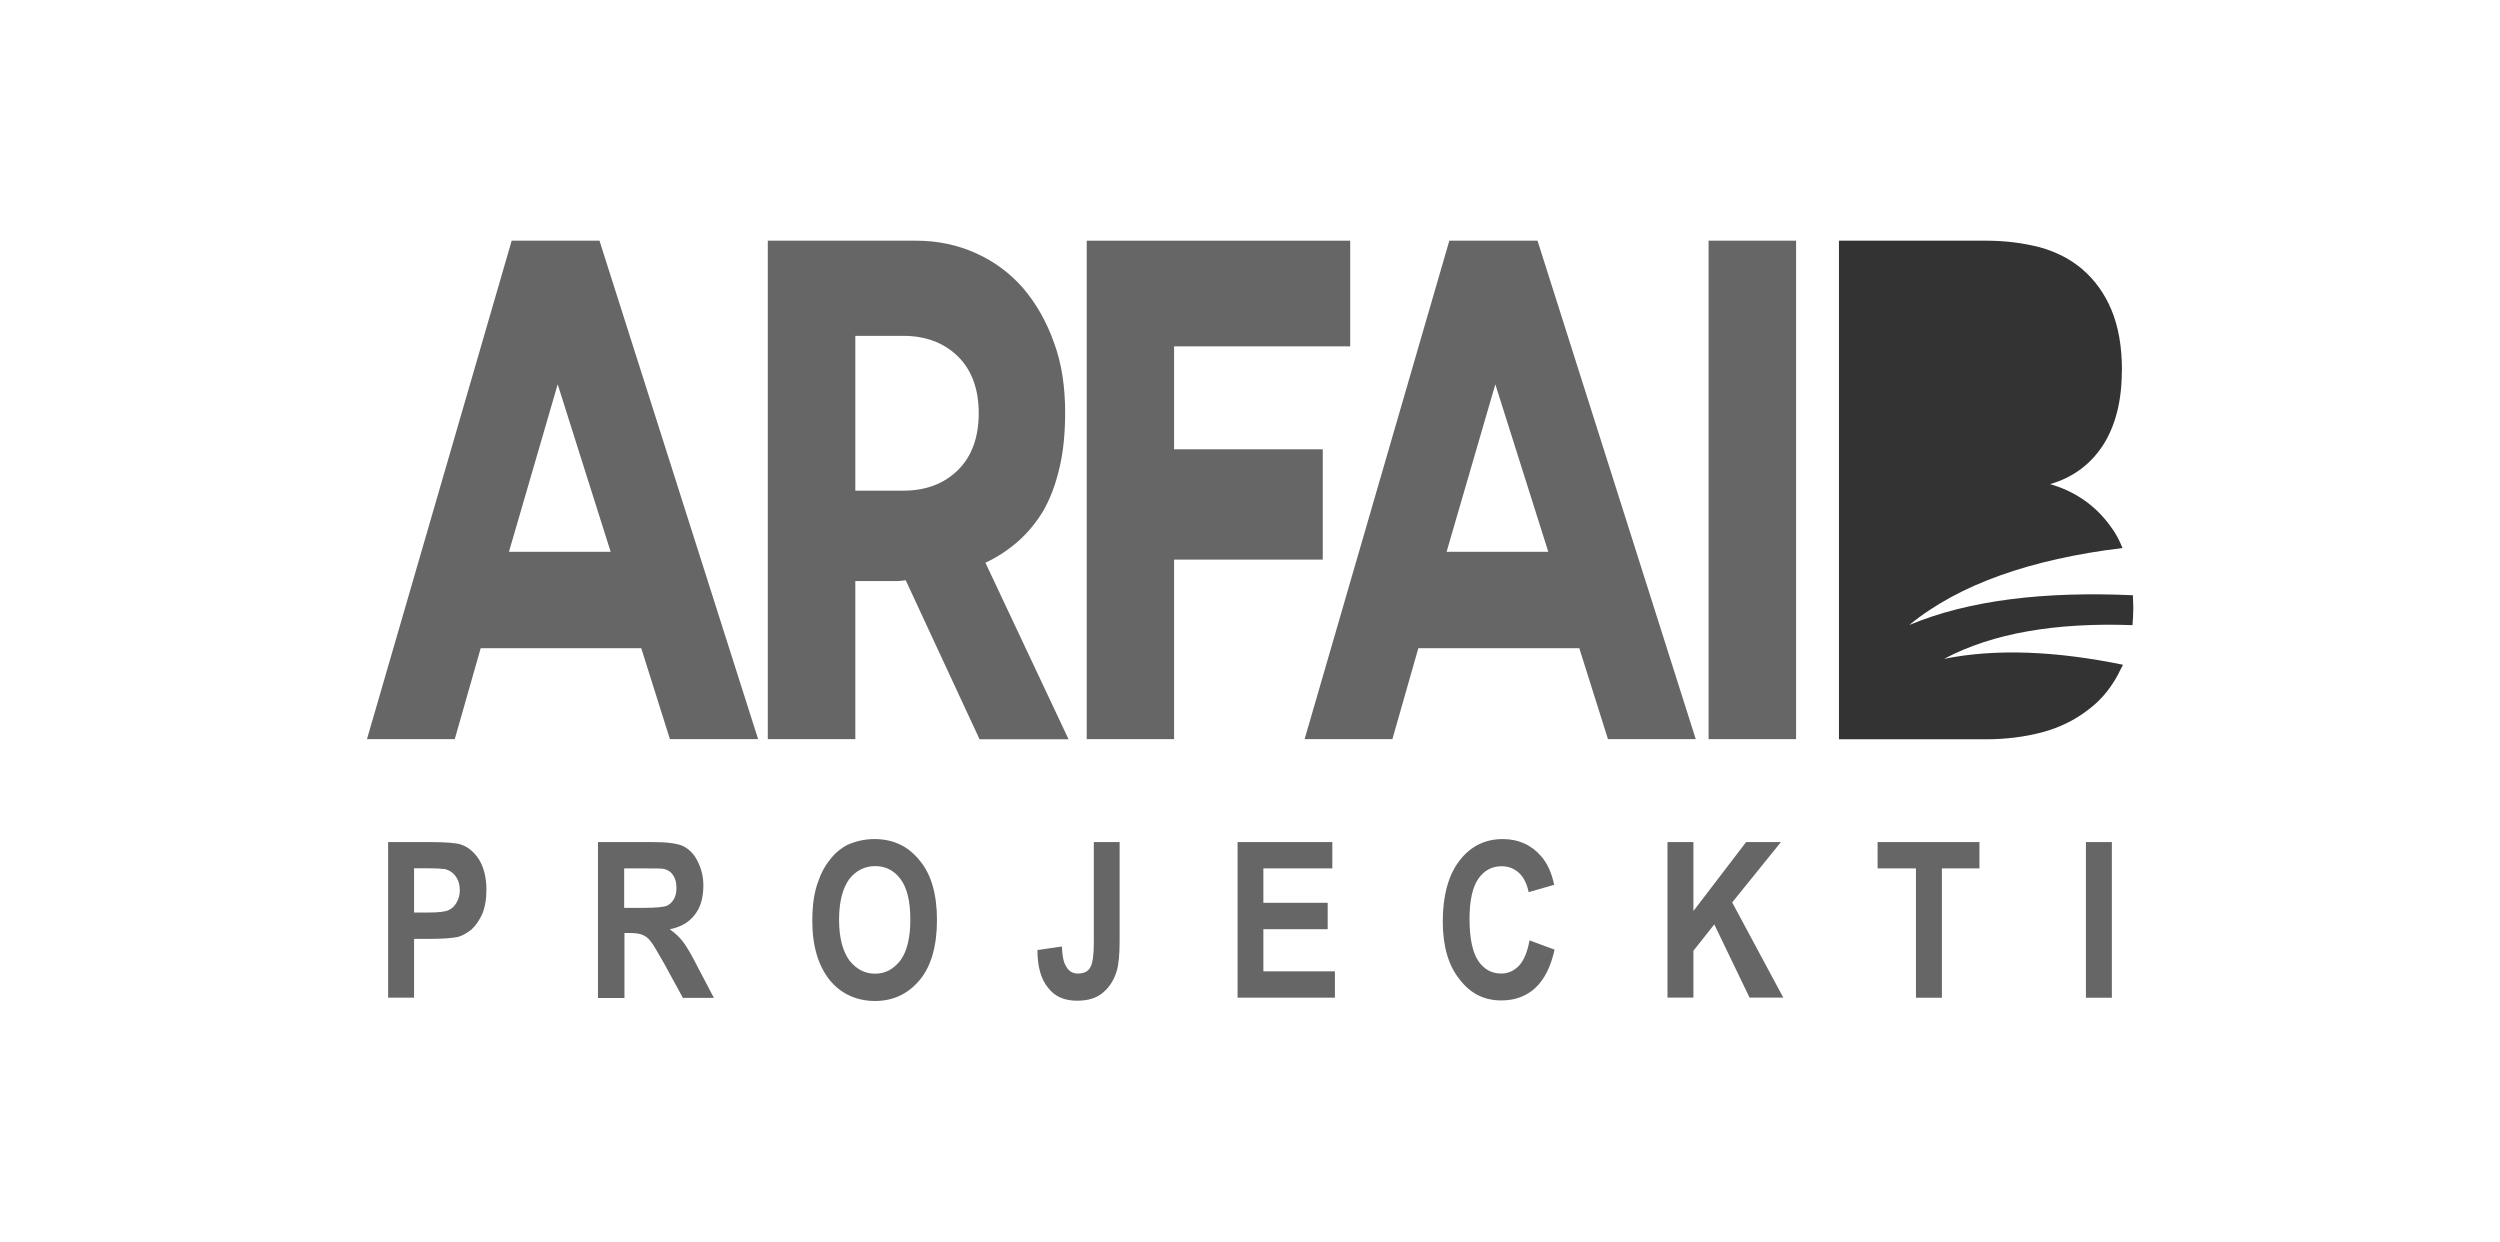 <?xml version="1.0" encoding="UTF-8"?>
<svg id="Layer_2" data-name="Layer 2" xmlns="http://www.w3.org/2000/svg" viewBox="0 0 183.12 90.94">
  <defs>
    <style>
      .cls-1 {
        fill: none;
      }

      .cls-2 {
        fill: #666;
      }

      .cls-3 {
        fill: #333;
      }
    </style>
  </defs>
  <g id="Layer_16" data-name="Layer 16">
    <g>
      <rect class="cls-1" width="183.12" height="90.94"/>
      <path class="cls-2" d="M44.73,40.42l-3.88-12.27-3.57,12.27h7.46ZM46.97,47.48h-11.76l-1.9,6.66h-6.43l10.6-36.51h6.43l11.62,36.51h-6.46l-2.1-6.66Z"/>
      <path class="cls-2" d="M62.65,24.6v11.34h3.51c1.67,0,3-.51,4.03-1.53.99-.99,1.5-2.38,1.5-4.14s-.51-3.17-1.53-4.17c-1.02-.99-2.35-1.5-4-1.5h-3.51ZM62.65,54.14h-6.41V17.63h10.86c1.59,0,3.03.31,4.37.91s2.49,1.45,3.46,2.55c.96,1.13,1.73,2.47,2.27,4,.57,1.53.82,3.26.82,5.13,0,1.56-.14,2.92-.43,4.11-.28,1.19-.68,2.24-1.19,3.12-.54.88-1.16,1.62-1.87,2.24-.71.62-1.5,1.13-2.35,1.53l6.09,12.93h-6.52l-5.41-11.65c-.2.03-.37.06-.57.06h-3.12v11.59Z"/>
      <polygon class="cls-2" points="98.9 25.37 86 25.37 86 32.91 96.89 32.91 96.89 40.99 86 40.99 86 54.14 79.6 54.14 79.6 17.63 98.9 17.63 98.9 25.37"/>
      <path class="cls-2" d="M113.41,40.42l-3.88-12.27-3.57,12.27h7.46ZM115.68,47.48h-11.79l-1.9,6.66h-6.43l10.6-36.51h6.46l11.59,36.51h-6.43l-2.1-6.66ZM125.15,54.14V17.63h6.41v36.51h-6.41Z"/>
      <path class="cls-3" d="M155.42,27.16c0,2.24-.48,4.05-1.39,5.47-.94,1.42-2.21,2.35-3.86,2.83,1.84.54,3.32,1.56,4.42,3.09.37.48.65,1.02.88,1.59-6.72.82-11.99,2.66-15.62,5.64,4.39-1.84,9.95-2.47,16.38-2.18,0,.31.03.6.03.94,0,.43-.03.85-.06,1.25-5.58-.2-10.23.57-13.8,2.47,3.8-.77,8.22-.57,13.1.43-.03.09-.09.2-.14.28-.57,1.22-1.36,2.24-2.38,3-.99.77-2.13,1.33-3.4,1.67-1.3.34-2.66.51-4.08.51h-10.8V17.63h10.8c1.39,0,2.69.17,3.91.48,1.22.34,2.27.88,3.15,1.64.88.77,1.59,1.73,2.1,2.95.51,1.22.77,2.69.77,4.45h0Z"/>
      <path class="cls-2" d="M28.43,73.08v-11.4h3.03c1.16,0,1.93.06,2.27.17.54.17.99.54,1.36,1.11.34.57.54,1.3.54,2.21,0,.71-.11,1.3-.31,1.79-.23.48-.48.85-.79,1.13-.34.26-.65.45-.99.54-.45.09-1.11.14-1.96.14h-1.25v4.31h-1.9ZM30.33,63.61v3.23h1.05c.74,0,1.25-.06,1.47-.17.26-.11.45-.31.6-.57.14-.26.23-.54.23-.88,0-.43-.11-.77-.31-1.05-.2-.26-.45-.43-.77-.51-.23-.03-.68-.06-1.36-.06h-.91ZM43.8,73.08v-11.4h4c1.02,0,1.76.09,2.21.28.45.23.82.57,1.08,1.11.28.54.43,1.13.43,1.79,0,.88-.2,1.59-.62,2.13-.43.57-1.02.91-1.84,1.08.4.28.74.6.99.94.28.37.62.96,1.08,1.87l1.16,2.21h-2.27l-1.36-2.49c-.51-.88-.82-1.45-1.02-1.67-.17-.23-.37-.37-.57-.45-.2-.09-.51-.14-.96-.14h-.37v4.76h-1.93ZM45.72,66.5h1.39c.91,0,1.47-.06,1.7-.14.23-.09.4-.26.54-.48.14-.23.2-.51.2-.85,0-.4-.09-.71-.26-.94-.17-.26-.43-.4-.71-.45-.17-.03-.62-.03-1.39-.03h-1.47v2.89ZM59.5,67.44c0-1.16.14-2.13.45-2.92.2-.6.48-1.11.85-1.56.37-.48.79-.82,1.22-1.05.6-.28,1.28-.45,2.04-.45,1.39,0,2.49.54,3.32,1.59.85,1.02,1.25,2.49,1.25,4.34s-.4,3.32-1.22,4.34c-.85,1.05-1.96,1.59-3.32,1.59s-2.52-.54-3.34-1.56c-.82-1.05-1.25-2.47-1.25-4.31h0ZM61.46,67.38c0,1.28.26,2.27.74,2.95.51.65,1.13.99,1.9.99s1.36-.34,1.87-.99c.48-.68.71-1.67.71-2.98s-.23-2.3-.71-2.95c-.48-.65-1.11-.96-1.87-.96s-1.42.34-1.9.96c-.48.68-.74,1.64-.74,2.98h0ZM80.11,61.68h1.9v7.23c0,.94-.06,1.67-.2,2.18-.2.65-.51,1.19-.99,1.59-.48.43-1.13.62-1.93.62-.94,0-1.64-.31-2.13-.96-.51-.62-.77-1.53-.77-2.75l1.79-.26c.03.65.11,1.11.26,1.36.2.43.51.62.91.62.43,0,.74-.14.91-.45.17-.28.26-.88.26-1.81v-7.37ZM90.65,73.08v-11.4h6.94v1.93h-5.05v2.52h4.71v1.93h-4.71v3.09h5.24v1.93h-7.14ZM112.03,68.88l1.84.68c-.28,1.25-.74,2.18-1.42,2.81-.65.6-1.47.91-2.49.91-1.25,0-2.27-.51-3.06-1.56-.82-1.02-1.22-2.44-1.22-4.25s.4-3.37,1.22-4.42c.79-1.05,1.87-1.59,3.17-1.59,1.16,0,2.1.43,2.81,1.25.43.48.77,1.19.96,2.1l-1.87.54c-.11-.57-.34-1.05-.68-1.39-.37-.34-.79-.51-1.3-.51-.71,0-1.28.31-1.7.91-.43.62-.65,1.59-.65,2.95,0,1.45.23,2.47.65,3.09.43.62.99.91,1.67.91.51,0,.94-.2,1.3-.57.37-.4.62-1.02.77-1.84h0ZM122.14,73.08v-11.4h1.9v5.05l3.86-5.05h2.55l-3.57,4.42,3.74,6.97h-2.47l-2.58-5.36-1.53,1.93v3.43h-1.9ZM140.34,73.08v-9.47h-2.81v-1.93h7.46v1.93h-2.75v9.47h-1.9ZM152.79,73.08v-11.4h1.9v11.4h-1.9Z"/>
    </g>
  </g>
</svg>